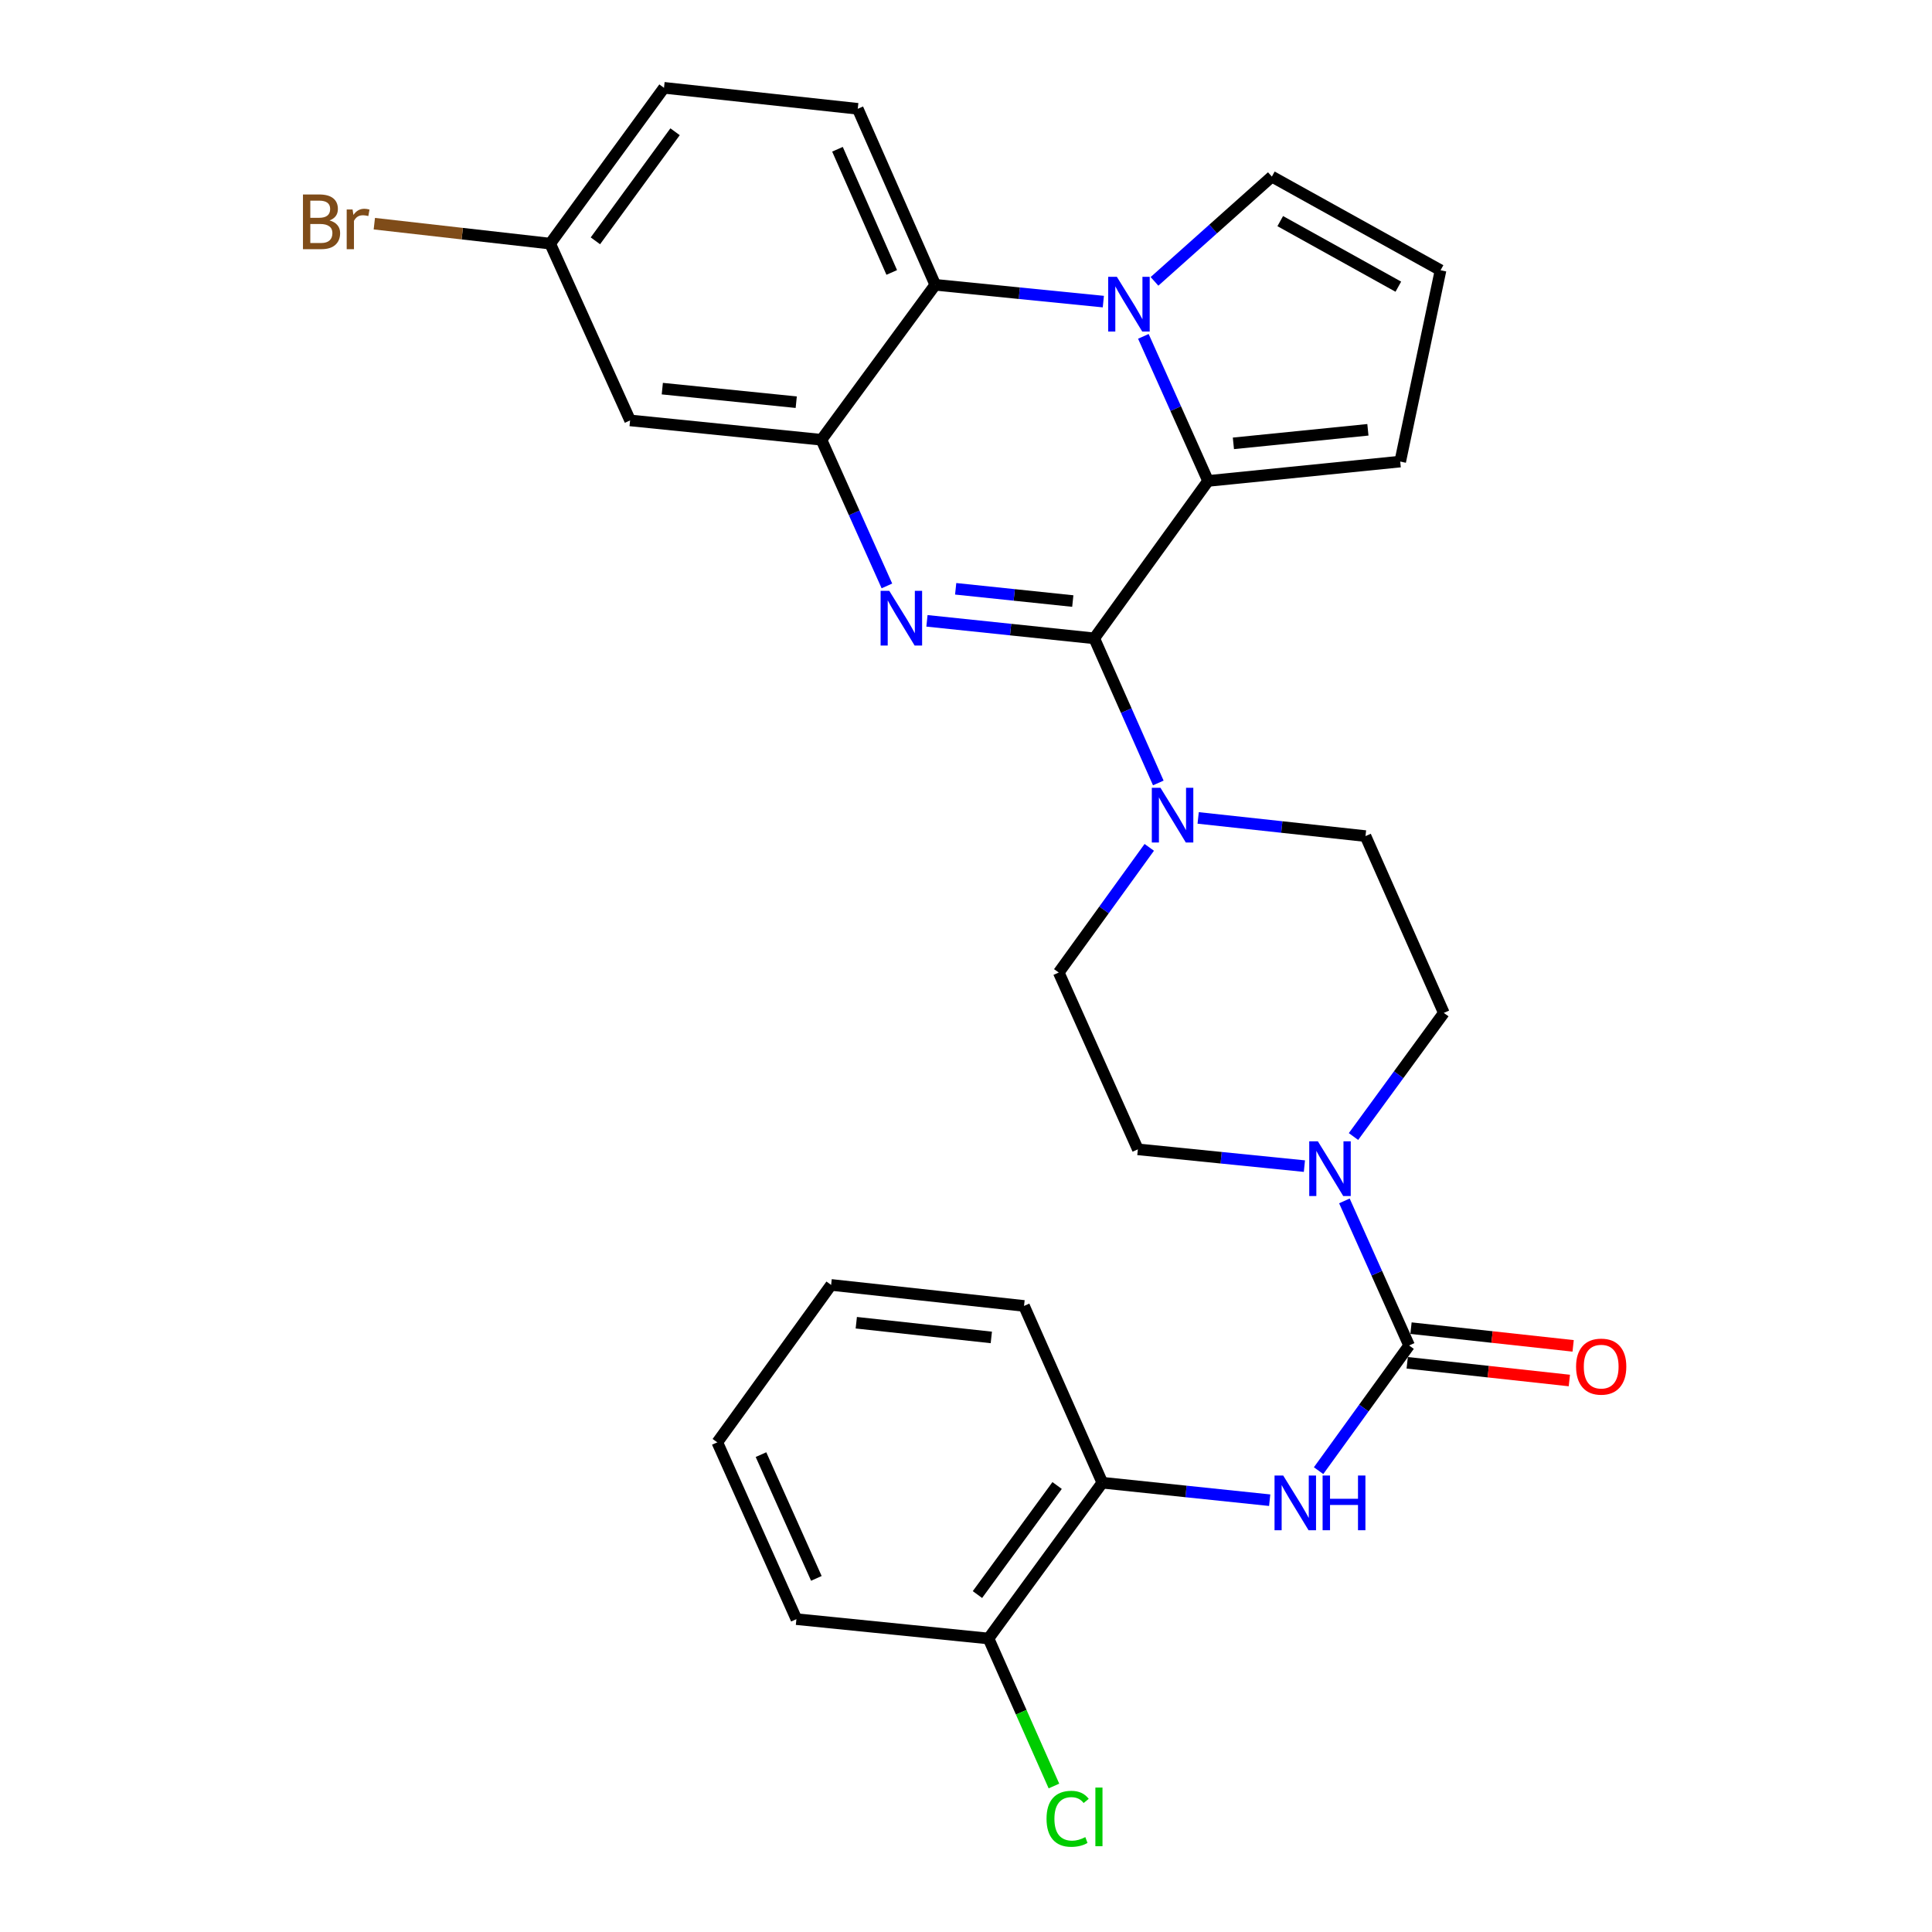 <?xml version='1.0' encoding='iso-8859-1'?>
<svg version='1.1' baseProfile='full'
              xmlns='http://www.w3.org/2000/svg'
                      xmlns:rdkit='http://www.rdkit.org/xml'
                      xmlns:xlink='http://www.w3.org/1999/xlink'
                  xml:space='preserve'
width='1000px' height='1000px' viewBox='0 0 1000 1000'>
<!-- END OF HEADER -->
<rect style='opacity:1.0;fill:#FFFFFF;stroke:none' width='1000' height='1000' x='0' y='0'> </rect>
<path class='bond-0' d='M 566.385,330.404 L 523.088,325.875' style='fill:none;fill-rule:evenodd;stroke:#000000;stroke-width:6px;stroke-linecap:butt;stroke-linejoin:miter;stroke-opacity:1' />
<path class='bond-0' d='M 523.088,325.875 L 479.791,321.346' style='fill:none;fill-rule:evenodd;stroke:#0000FF;stroke-width:6px;stroke-linecap:butt;stroke-linejoin:miter;stroke-opacity:1' />
<path class='bond-0' d='M 555.273,311.102 L 524.965,307.932' style='fill:none;fill-rule:evenodd;stroke:#000000;stroke-width:6px;stroke-linecap:butt;stroke-linejoin:miter;stroke-opacity:1' />
<path class='bond-0' d='M 524.965,307.932 L 494.657,304.762' style='fill:none;fill-rule:evenodd;stroke:#0000FF;stroke-width:6px;stroke-linecap:butt;stroke-linejoin:miter;stroke-opacity:1' />
<path class='bond-2' d='M 566.385,330.404 L 625.297,248.931' style='fill:none;fill-rule:evenodd;stroke:#000000;stroke-width:6px;stroke-linecap:butt;stroke-linejoin:miter;stroke-opacity:1' />
<path class='bond-6' d='M 566.385,330.404 L 582.961,367.83' style='fill:none;fill-rule:evenodd;stroke:#000000;stroke-width:6px;stroke-linecap:butt;stroke-linejoin:miter;stroke-opacity:1' />
<path class='bond-6' d='M 582.961,367.83 L 599.536,405.257' style='fill:none;fill-rule:evenodd;stroke:#0000FF;stroke-width:6px;stroke-linecap:butt;stroke-linejoin:miter;stroke-opacity:1' />
<path class='bond-3' d='M 459.063,303.271 L 442.116,265.447' style='fill:none;fill-rule:evenodd;stroke:#0000FF;stroke-width:6px;stroke-linecap:butt;stroke-linejoin:miter;stroke-opacity:1' />
<path class='bond-3' d='M 442.116,265.447 L 425.168,227.623' style='fill:none;fill-rule:evenodd;stroke:#000000;stroke-width:6px;stroke-linecap:butt;stroke-linejoin:miter;stroke-opacity:1' />
<path class='bond-1' d='M 591.805,174.102 L 608.551,211.516' style='fill:none;fill-rule:evenodd;stroke:#0000FF;stroke-width:6px;stroke-linecap:butt;stroke-linejoin:miter;stroke-opacity:1' />
<path class='bond-1' d='M 608.551,211.516 L 625.297,248.931' style='fill:none;fill-rule:evenodd;stroke:#000000;stroke-width:6px;stroke-linecap:butt;stroke-linejoin:miter;stroke-opacity:1' />
<path class='bond-5' d='M 571.086,156.11 L 527.588,151.762' style='fill:none;fill-rule:evenodd;stroke:#0000FF;stroke-width:6px;stroke-linecap:butt;stroke-linejoin:miter;stroke-opacity:1' />
<path class='bond-5' d='M 527.588,151.762 L 484.09,147.413' style='fill:none;fill-rule:evenodd;stroke:#000000;stroke-width:6px;stroke-linecap:butt;stroke-linejoin:miter;stroke-opacity:1' />
<path class='bond-10' d='M 597.564,145.636 L 627.938,118.522' style='fill:none;fill-rule:evenodd;stroke:#0000FF;stroke-width:6px;stroke-linecap:butt;stroke-linejoin:miter;stroke-opacity:1' />
<path class='bond-10' d='M 627.938,118.522 L 658.311,91.408' style='fill:none;fill-rule:evenodd;stroke:#000000;stroke-width:6px;stroke-linecap:butt;stroke-linejoin:miter;stroke-opacity:1' />
<path class='bond-12' d='M 625.297,248.931 L 724.75,238.908' style='fill:none;fill-rule:evenodd;stroke:#000000;stroke-width:6px;stroke-linecap:butt;stroke-linejoin:miter;stroke-opacity:1' />
<path class='bond-12' d='M 638.406,229.478 L 708.023,222.462' style='fill:none;fill-rule:evenodd;stroke:#000000;stroke-width:6px;stroke-linecap:butt;stroke-linejoin:miter;stroke-opacity:1' />
<path class='bond-9' d='M 425.168,227.623 L 326.136,217.601' style='fill:none;fill-rule:evenodd;stroke:#000000;stroke-width:6px;stroke-linecap:butt;stroke-linejoin:miter;stroke-opacity:1' />
<path class='bond-9' d='M 412.13,208.171 L 342.808,201.155' style='fill:none;fill-rule:evenodd;stroke:#000000;stroke-width:6px;stroke-linecap:butt;stroke-linejoin:miter;stroke-opacity:1' />
<path class='bond-31' d='M 425.168,227.623 L 484.09,147.413' style='fill:none;fill-rule:evenodd;stroke:#000000;stroke-width:6px;stroke-linecap:butt;stroke-linejoin:miter;stroke-opacity:1' />
<path class='bond-4' d='M 729.35,696.414 L 712.604,659' style='fill:none;fill-rule:evenodd;stroke:#000000;stroke-width:6px;stroke-linecap:butt;stroke-linejoin:miter;stroke-opacity:1' />
<path class='bond-4' d='M 712.604,659 L 695.858,621.585' style='fill:none;fill-rule:evenodd;stroke:#0000FF;stroke-width:6px;stroke-linecap:butt;stroke-linejoin:miter;stroke-opacity:1' />
<path class='bond-8' d='M 729.35,696.414 L 705.923,728.814' style='fill:none;fill-rule:evenodd;stroke:#000000;stroke-width:6px;stroke-linecap:butt;stroke-linejoin:miter;stroke-opacity:1' />
<path class='bond-8' d='M 705.923,728.814 L 682.495,761.214' style='fill:none;fill-rule:evenodd;stroke:#0000FF;stroke-width:6px;stroke-linecap:butt;stroke-linejoin:miter;stroke-opacity:1' />
<path class='bond-15' d='M 728.371,705.381 L 770.332,709.966' style='fill:none;fill-rule:evenodd;stroke:#000000;stroke-width:6px;stroke-linecap:butt;stroke-linejoin:miter;stroke-opacity:1' />
<path class='bond-15' d='M 770.332,709.966 L 812.293,714.552' style='fill:none;fill-rule:evenodd;stroke:#FF0000;stroke-width:6px;stroke-linecap:butt;stroke-linejoin:miter;stroke-opacity:1' />
<path class='bond-15' d='M 730.33,687.447 L 772.292,692.033' style='fill:none;fill-rule:evenodd;stroke:#000000;stroke-width:6px;stroke-linecap:butt;stroke-linejoin:miter;stroke-opacity:1' />
<path class='bond-15' d='M 772.292,692.033 L 814.253,696.618' style='fill:none;fill-rule:evenodd;stroke:#FF0000;stroke-width:6px;stroke-linecap:butt;stroke-linejoin:miter;stroke-opacity:1' />
<path class='bond-13' d='M 484.09,147.413 L 443.97,56.319' style='fill:none;fill-rule:evenodd;stroke:#000000;stroke-width:6px;stroke-linecap:butt;stroke-linejoin:miter;stroke-opacity:1' />
<path class='bond-13' d='M 461.562,141.02 L 433.478,77.254' style='fill:none;fill-rule:evenodd;stroke:#000000;stroke-width:6px;stroke-linecap:butt;stroke-linejoin:miter;stroke-opacity:1' />
<path class='bond-16' d='M 620.167,423.358 L 663.473,428.06' style='fill:none;fill-rule:evenodd;stroke:#0000FF;stroke-width:6px;stroke-linecap:butt;stroke-linejoin:miter;stroke-opacity:1' />
<path class='bond-16' d='M 663.473,428.06 L 706.78,432.763' style='fill:none;fill-rule:evenodd;stroke:#000000;stroke-width:6px;stroke-linecap:butt;stroke-linejoin:miter;stroke-opacity:1' />
<path class='bond-17' d='M 594.858,438.592 L 571.431,470.987' style='fill:none;fill-rule:evenodd;stroke:#0000FF;stroke-width:6px;stroke-linecap:butt;stroke-linejoin:miter;stroke-opacity:1' />
<path class='bond-17' d='M 571.431,470.987 L 548.004,503.381' style='fill:none;fill-rule:evenodd;stroke:#000000;stroke-width:6px;stroke-linecap:butt;stroke-linejoin:miter;stroke-opacity:1' />
<path class='bond-7' d='M 675.16,603.585 L 632.058,599.241' style='fill:none;fill-rule:evenodd;stroke:#0000FF;stroke-width:6px;stroke-linecap:butt;stroke-linejoin:miter;stroke-opacity:1' />
<path class='bond-7' d='M 632.058,599.241 L 588.956,594.897' style='fill:none;fill-rule:evenodd;stroke:#000000;stroke-width:6px;stroke-linecap:butt;stroke-linejoin:miter;stroke-opacity:1' />
<path class='bond-29' d='M 700.569,588.262 L 723.945,556.27' style='fill:none;fill-rule:evenodd;stroke:#0000FF;stroke-width:6px;stroke-linecap:butt;stroke-linejoin:miter;stroke-opacity:1' />
<path class='bond-29' d='M 723.945,556.27 L 747.321,524.278' style='fill:none;fill-rule:evenodd;stroke:#000000;stroke-width:6px;stroke-linecap:butt;stroke-linejoin:miter;stroke-opacity:1' />
<path class='bond-11' d='M 657.188,776.502 L 613.876,771.973' style='fill:none;fill-rule:evenodd;stroke:#0000FF;stroke-width:6px;stroke-linecap:butt;stroke-linejoin:miter;stroke-opacity:1' />
<path class='bond-11' d='M 613.876,771.973 L 570.564,767.444' style='fill:none;fill-rule:evenodd;stroke:#000000;stroke-width:6px;stroke-linecap:butt;stroke-linejoin:miter;stroke-opacity:1' />
<path class='bond-21' d='M 326.136,217.601 L 284.773,126.105' style='fill:none;fill-rule:evenodd;stroke:#000000;stroke-width:6px;stroke-linecap:butt;stroke-linejoin:miter;stroke-opacity:1' />
<path class='bond-30' d='M 658.311,91.408 L 745.627,139.886' style='fill:none;fill-rule:evenodd;stroke:#000000;stroke-width:6px;stroke-linecap:butt;stroke-linejoin:miter;stroke-opacity:1' />
<path class='bond-30' d='M 662.651,114.452 L 723.773,148.387' style='fill:none;fill-rule:evenodd;stroke:#000000;stroke-width:6px;stroke-linecap:butt;stroke-linejoin:miter;stroke-opacity:1' />
<path class='bond-20' d='M 570.564,767.444 L 511.652,848.084' style='fill:none;fill-rule:evenodd;stroke:#000000;stroke-width:6px;stroke-linecap:butt;stroke-linejoin:miter;stroke-opacity:1' />
<path class='bond-20' d='M 547.16,768.898 L 505.922,825.346' style='fill:none;fill-rule:evenodd;stroke:#000000;stroke-width:6px;stroke-linecap:butt;stroke-linejoin:miter;stroke-opacity:1' />
<path class='bond-25' d='M 570.564,767.444 L 530.033,675.948' style='fill:none;fill-rule:evenodd;stroke:#000000;stroke-width:6px;stroke-linecap:butt;stroke-linejoin:miter;stroke-opacity:1' />
<path class='bond-14' d='M 724.75,238.908 L 745.627,139.886' style='fill:none;fill-rule:evenodd;stroke:#000000;stroke-width:6px;stroke-linecap:butt;stroke-linejoin:miter;stroke-opacity:1' />
<path class='bond-22' d='M 443.97,56.319 L 343.686,45.455' style='fill:none;fill-rule:evenodd;stroke:#000000;stroke-width:6px;stroke-linecap:butt;stroke-linejoin:miter;stroke-opacity:1' />
<path class='bond-19' d='M 706.78,432.763 L 747.321,524.278' style='fill:none;fill-rule:evenodd;stroke:#000000;stroke-width:6px;stroke-linecap:butt;stroke-linejoin:miter;stroke-opacity:1' />
<path class='bond-18' d='M 548.004,503.381 L 588.956,594.897' style='fill:none;fill-rule:evenodd;stroke:#000000;stroke-width:6px;stroke-linecap:butt;stroke-linejoin:miter;stroke-opacity:1' />
<path class='bond-23' d='M 511.652,848.084 L 528.583,886.26' style='fill:none;fill-rule:evenodd;stroke:#000000;stroke-width:6px;stroke-linecap:butt;stroke-linejoin:miter;stroke-opacity:1' />
<path class='bond-23' d='M 528.583,886.26 L 545.515,924.436' style='fill:none;fill-rule:evenodd;stroke:#00CC00;stroke-width:6px;stroke-linecap:butt;stroke-linejoin:miter;stroke-opacity:1' />
<path class='bond-26' d='M 511.652,848.084 L 412.219,838.062' style='fill:none;fill-rule:evenodd;stroke:#000000;stroke-width:6px;stroke-linecap:butt;stroke-linejoin:miter;stroke-opacity:1' />
<path class='bond-24' d='M 284.773,126.105 L 239.263,120.94' style='fill:none;fill-rule:evenodd;stroke:#000000;stroke-width:6px;stroke-linecap:butt;stroke-linejoin:miter;stroke-opacity:1' />
<path class='bond-24' d='M 239.263,120.94 L 193.752,115.774' style='fill:none;fill-rule:evenodd;stroke:#7F4C19;stroke-width:6px;stroke-linecap:butt;stroke-linejoin:miter;stroke-opacity:1' />
<path class='bond-32' d='M 284.773,126.105 L 343.686,45.455' style='fill:none;fill-rule:evenodd;stroke:#000000;stroke-width:6px;stroke-linecap:butt;stroke-linejoin:miter;stroke-opacity:1' />
<path class='bond-32' d='M 308.178,124.649 L 349.417,68.193' style='fill:none;fill-rule:evenodd;stroke:#000000;stroke-width:6px;stroke-linecap:butt;stroke-linejoin:miter;stroke-opacity:1' />
<path class='bond-27' d='M 530.033,675.948 L 430.19,665.074' style='fill:none;fill-rule:evenodd;stroke:#000000;stroke-width:6px;stroke-linecap:butt;stroke-linejoin:miter;stroke-opacity:1' />
<path class='bond-27' d='M 513.104,692.252 L 443.213,684.64' style='fill:none;fill-rule:evenodd;stroke:#000000;stroke-width:6px;stroke-linecap:butt;stroke-linejoin:miter;stroke-opacity:1' />
<path class='bond-33' d='M 412.219,838.062 L 371.277,746.557' style='fill:none;fill-rule:evenodd;stroke:#000000;stroke-width:6px;stroke-linecap:butt;stroke-linejoin:miter;stroke-opacity:1' />
<path class='bond-33' d='M 422.545,816.968 L 393.886,752.915' style='fill:none;fill-rule:evenodd;stroke:#000000;stroke-width:6px;stroke-linecap:butt;stroke-linejoin:miter;stroke-opacity:1' />
<path class='bond-28' d='M 430.19,665.074 L 371.277,746.557' style='fill:none;fill-rule:evenodd;stroke:#000000;stroke-width:6px;stroke-linecap:butt;stroke-linejoin:miter;stroke-opacity:1' />
<path  class='atom-1' d='M 460.281 305.8
L 469.561 320.8
Q 470.481 322.28, 471.961 324.96
Q 473.441 327.64, 473.521 327.8
L 473.521 305.8
L 477.281 305.8
L 477.281 334.12
L 473.401 334.12
L 463.441 317.72
Q 462.281 315.8, 461.041 313.6
Q 459.841 311.4, 459.481 310.72
L 459.481 334.12
L 455.801 334.12
L 455.801 305.8
L 460.281 305.8
' fill='#0000FF'/>
<path  class='atom-2' d='M 578.085 143.276
L 587.365 158.276
Q 588.285 159.756, 589.765 162.436
Q 591.245 165.116, 591.325 165.276
L 591.325 143.276
L 595.085 143.276
L 595.085 171.596
L 591.205 171.596
L 581.245 155.196
Q 580.085 153.276, 578.845 151.076
Q 577.645 148.876, 577.285 148.196
L 577.285 171.596
L 573.605 171.596
L 573.605 143.276
L 578.085 143.276
' fill='#0000FF'/>
<path  class='atom-7' d='M 600.656 407.759
L 609.936 422.759
Q 610.856 424.239, 612.336 426.919
Q 613.816 429.599, 613.896 429.759
L 613.896 407.759
L 617.656 407.759
L 617.656 436.079
L 613.776 436.079
L 603.816 419.679
Q 602.656 417.759, 601.416 415.559
Q 600.216 413.359, 599.856 412.679
L 599.856 436.079
L 596.176 436.079
L 596.176 407.759
L 600.656 407.759
' fill='#0000FF'/>
<path  class='atom-8' d='M 682.139 590.759
L 691.419 605.759
Q 692.339 607.239, 693.819 609.919
Q 695.299 612.599, 695.379 612.759
L 695.379 590.759
L 699.139 590.759
L 699.139 619.079
L 695.259 619.079
L 685.299 602.679
Q 684.139 600.759, 682.899 598.559
Q 681.699 596.359, 681.339 595.679
L 681.339 619.079
L 677.659 619.079
L 677.659 590.759
L 682.139 590.759
' fill='#0000FF'/>
<path  class='atom-9' d='M 664.178 763.727
L 673.458 778.727
Q 674.378 780.207, 675.858 782.887
Q 677.338 785.567, 677.418 785.727
L 677.418 763.727
L 681.178 763.727
L 681.178 792.047
L 677.298 792.047
L 667.338 775.647
Q 666.178 773.727, 664.938 771.527
Q 663.738 769.327, 663.378 768.647
L 663.378 792.047
L 659.698 792.047
L 659.698 763.727
L 664.178 763.727
' fill='#0000FF'/>
<path  class='atom-9' d='M 684.578 763.727
L 688.418 763.727
L 688.418 775.767
L 702.898 775.767
L 702.898 763.727
L 706.738 763.727
L 706.738 792.047
L 702.898 792.047
L 702.898 778.967
L 688.418 778.967
L 688.418 792.047
L 684.578 792.047
L 684.578 763.727
' fill='#0000FF'/>
<path  class='atom-16' d='M 815.773 707.359
Q 815.773 700.559, 819.133 696.759
Q 822.493 692.959, 828.773 692.959
Q 835.053 692.959, 838.413 696.759
Q 841.773 700.559, 841.773 707.359
Q 841.773 714.239, 838.373 718.159
Q 834.973 722.039, 828.773 722.039
Q 822.533 722.039, 819.133 718.159
Q 815.773 714.279, 815.773 707.359
M 828.773 718.839
Q 833.093 718.839, 835.413 715.959
Q 837.773 713.039, 837.773 707.359
Q 837.773 701.799, 835.413 698.999
Q 833.093 696.159, 828.773 696.159
Q 824.453 696.159, 822.093 698.959
Q 819.773 701.759, 819.773 707.359
Q 819.773 713.079, 822.093 715.959
Q 824.453 718.839, 828.773 718.839
' fill='#FF0000'/>
<path  class='atom-24' d='M 541.684 941.402
Q 541.684 934.362, 544.964 930.682
Q 548.284 926.962, 554.564 926.962
Q 560.404 926.962, 563.524 931.082
L 560.884 933.242
Q 558.604 930.242, 554.564 930.242
Q 550.284 930.242, 548.004 933.122
Q 545.764 935.962, 545.764 941.402
Q 545.764 947.002, 548.084 949.882
Q 550.444 952.762, 555.004 952.762
Q 558.124 952.762, 561.764 950.882
L 562.884 953.882
Q 561.404 954.842, 559.164 955.402
Q 556.924 955.962, 554.444 955.962
Q 548.284 955.962, 544.964 952.202
Q 541.684 948.442, 541.684 941.402
' fill='#00CC00'/>
<path  class='atom-24' d='M 566.964 925.242
L 570.644 925.242
L 570.644 955.602
L 566.964 955.602
L 566.964 925.242
' fill='#00CC00'/>
<path  class='atom-25' d='M 170.571 114.1
Q 173.291 114.86, 174.651 116.54
Q 176.051 118.18, 176.051 120.62
Q 176.051 124.54, 173.531 126.78
Q 171.051 128.98, 166.331 128.98
L 156.811 128.98
L 156.811 100.66
L 165.171 100.66
Q 170.011 100.66, 172.451 102.62
Q 174.891 104.58, 174.891 108.18
Q 174.891 112.46, 170.571 114.1
M 160.611 103.86
L 160.611 112.74
L 165.171 112.74
Q 167.971 112.74, 169.411 111.62
Q 170.891 110.46, 170.891 108.18
Q 170.891 103.86, 165.171 103.86
L 160.611 103.86
M 166.331 125.78
Q 169.091 125.78, 170.571 124.46
Q 172.051 123.14, 172.051 120.62
Q 172.051 118.3, 170.411 117.14
Q 168.811 115.94, 165.731 115.94
L 160.611 115.94
L 160.611 125.78
L 166.331 125.78
' fill='#7F4C19'/>
<path  class='atom-25' d='M 182.491 108.42
L 182.931 111.26
Q 185.091 108.06, 188.611 108.06
Q 189.731 108.06, 191.251 108.46
L 190.651 111.82
Q 188.931 111.42, 187.971 111.42
Q 186.291 111.42, 185.171 112.1
Q 184.091 112.74, 183.211 114.3
L 183.211 128.98
L 179.451 128.98
L 179.451 108.42
L 182.491 108.42
' fill='#7F4C19'/>
</svg>
